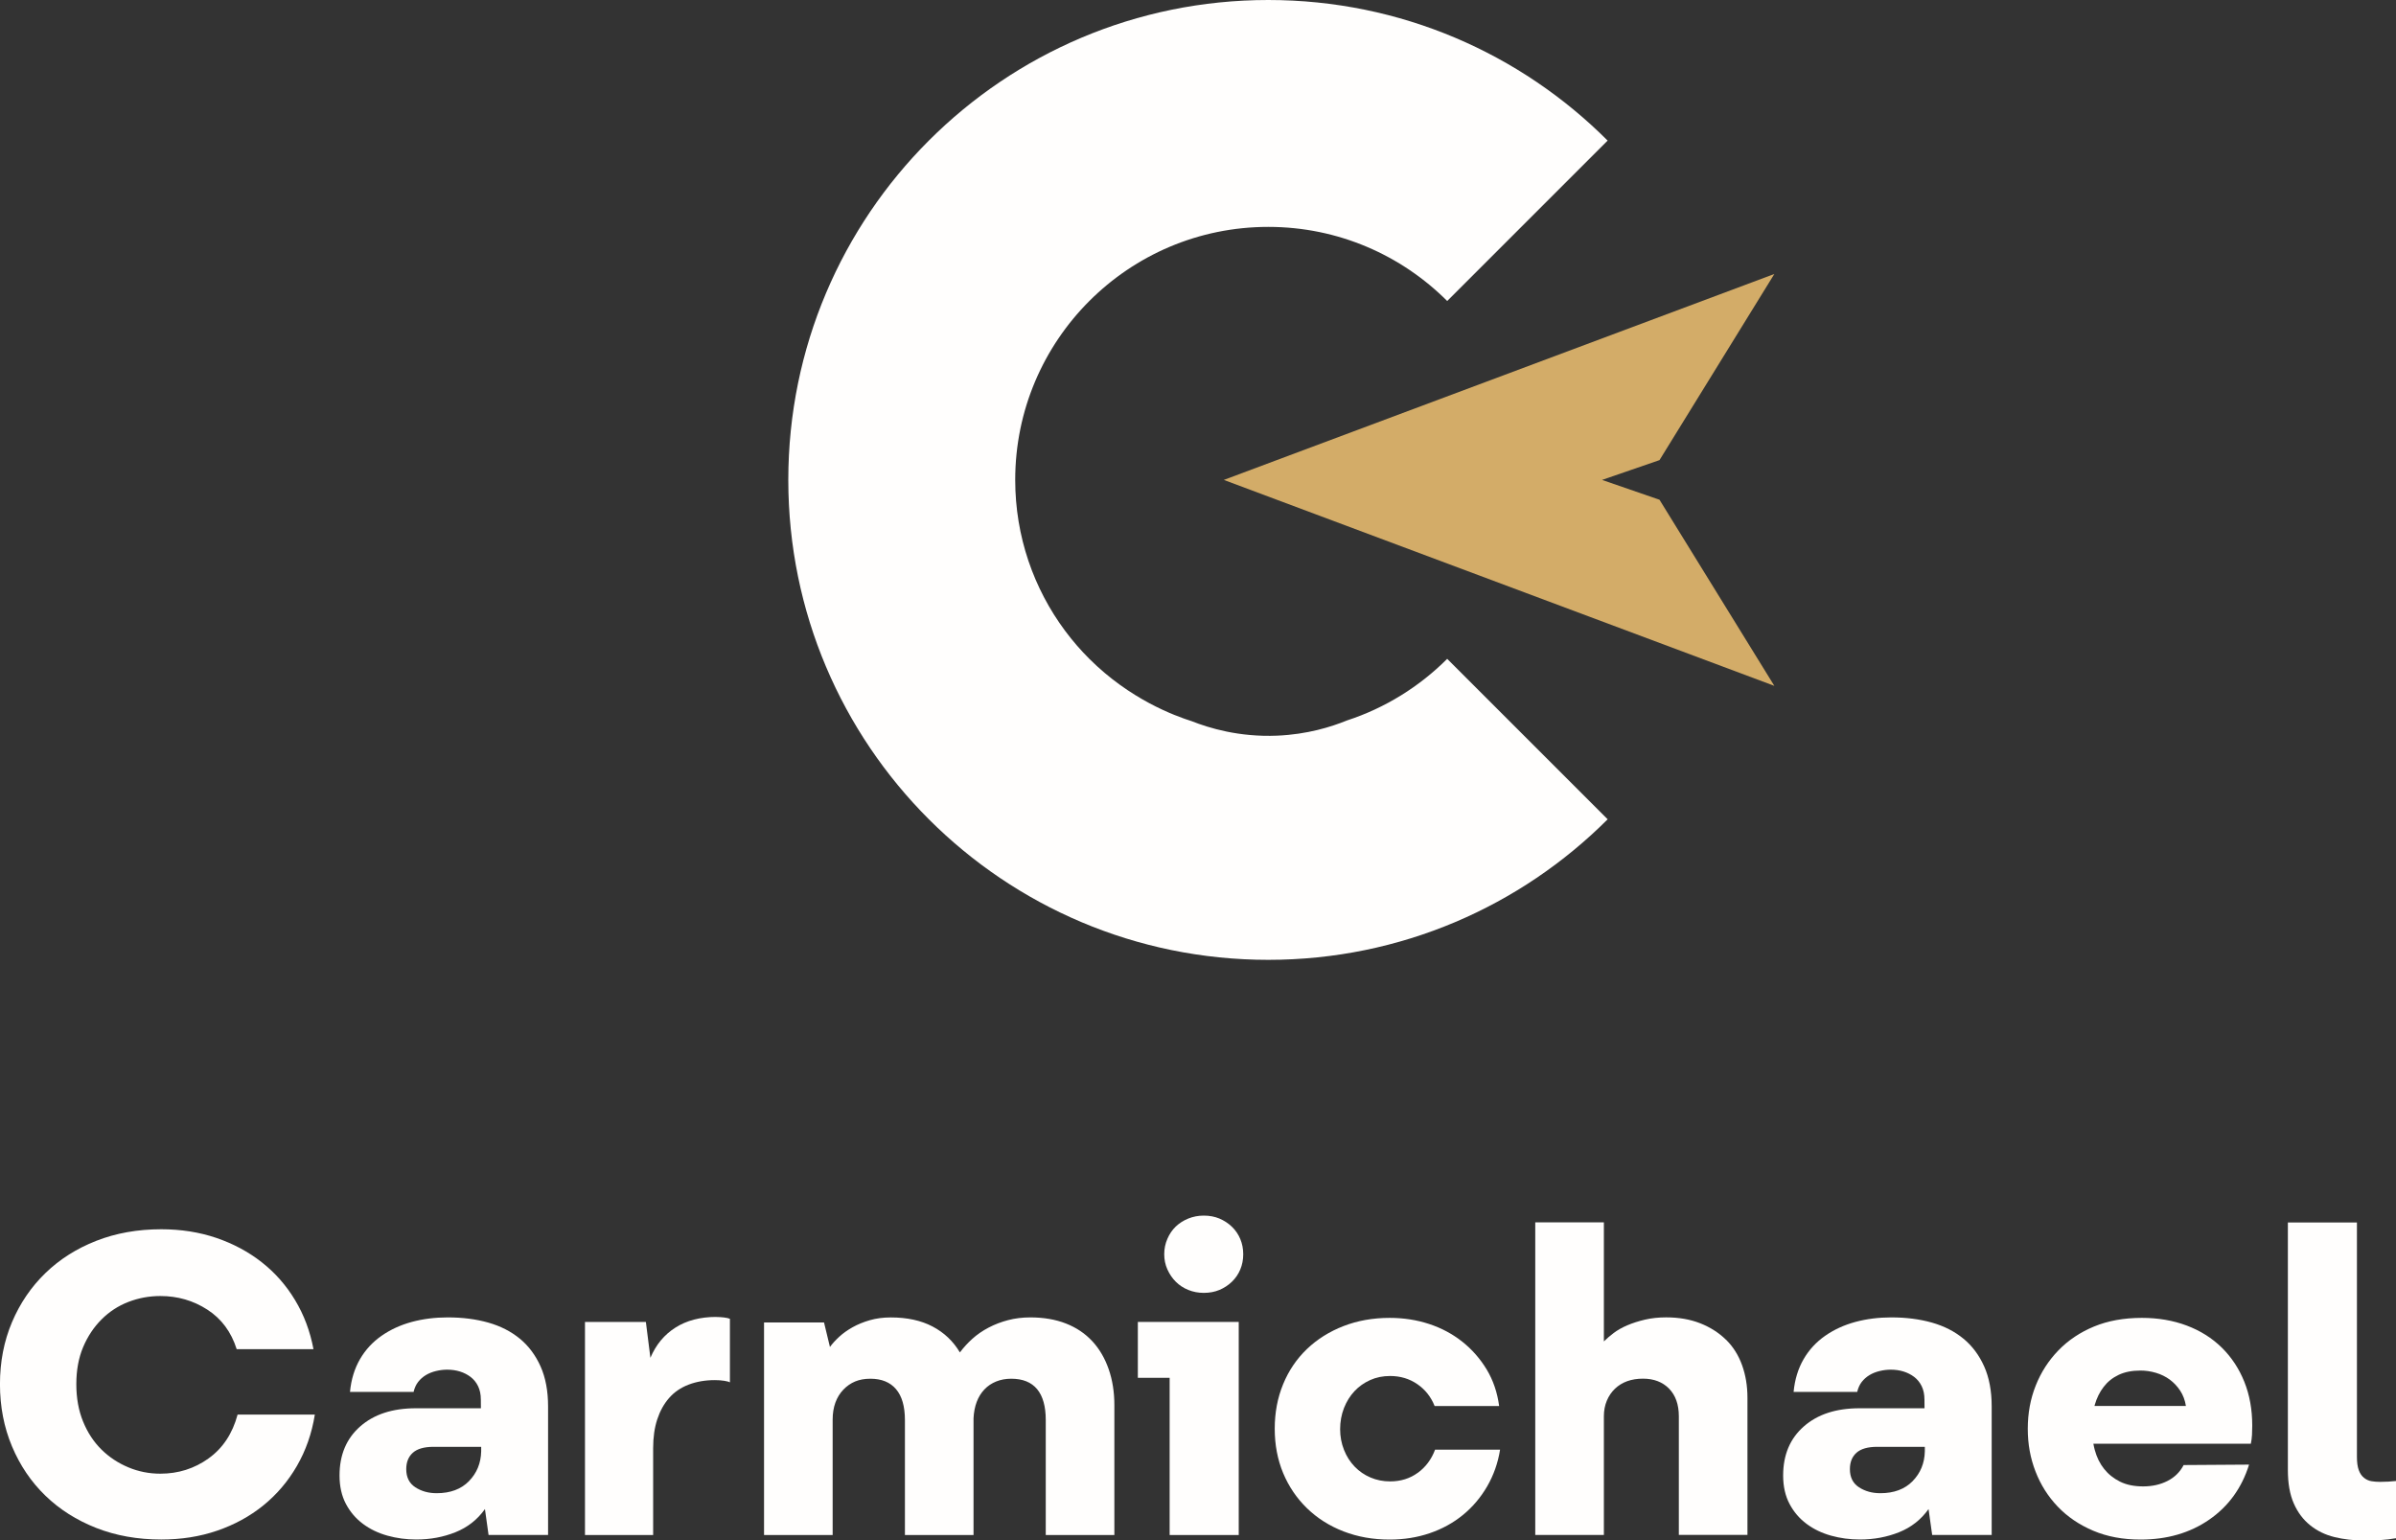 <svg xmlns="http://www.w3.org/2000/svg" id="uuid-e1cabd1b-7143-49a4-ba2d-d50855b572d7" viewBox="0 0 708.22 455.38"><rect x="0" y="0" width="708.22" height="455.38" fill="#333333" stroke="none"/><g id="uuid-02ff5581-739b-41c3-8675-70a74050b23a"><path d="M427.77,194.76c-8.21,8.21-18.31,14.52-29.61,18.21-4.61,1.88-11.73,4.13-20.66,4.5-11.27.47-20.16-2.27-25.25-4.28-5.12-1.63-18.21-6.42-30.26-18.43-2.46-2.45-4.87-5.2-7.17-8.29-9.26-12.45-14.74-27.88-14.74-44.6,0-20.65,8.38-39.35,21.91-52.89,13.54-13.54,32.23-21.91,52.89-21.91,20.66,0,39.35,8.37,52.89,21.91l47.42-47.42C449.53,15.88,414.06,0,374.88,0c-39.18,0-74.64,15.88-100.32,41.55-25.67,25.67-41.55,61.14-41.55,100.32,0,39.18,15.88,74.65,41.55,100.32,25.67,25.67,61.14,41.55,100.32,41.55,39.18,0,74.65-15.88,100.32-41.55l-47.43-47.43Z" fill="#fffefd"></path><polygon points="361.74 141.87 524.47 202.75 490.52 147.73 473.54 141.87 490.52 136.02 524.47 80.99 361.74 141.87" fill="#d3ac68"></polygon><path d="M61.64,431.14c-4.21,3-8.95,4.5-14.24,4.5-3.31,0-6.47-.62-9.47-1.88-3-1.25-5.64-3-7.92-5.24-2.28-2.24-4.1-4.99-5.44-8.26-1.34-3.27-2.01-6.96-2.01-11.08s.67-7.77,2.01-10.95c1.34-3.18,3.16-5.91,5.44-8.19,2.28-2.28,4.92-4.01,7.92-5.17,3-1.16,6.15-1.75,9.47-1.75,5.1,0,9.74,1.34,13.9,4.03,4.16,2.69,7.05,6.58,8.66,11.68h22.7c-.99-5.28-2.8-10.12-5.44-14.5-2.64-4.39-5.93-8.12-9.87-11.21-3.94-3.09-8.42-5.48-13.43-7.19-5.02-1.7-10.43-2.55-16.25-2.55-6.98,0-13.39,1.14-19.21,3.42-5.82,2.28-10.83,5.46-15.04,9.54-4.21,4.08-7.5,8.91-9.87,14.5-2.37,5.6-3.56,11.71-3.56,18.33s1.19,12.76,3.56,18.4c2.37,5.64,5.66,10.5,9.87,14.57,4.21,4.08,9.22,7.25,15.04,9.54,5.82,2.28,12.22,3.42,19.21,3.42,5.91,0,11.42-.87,16.52-2.62,5.1-1.75,9.65-4.23,13.63-7.45,3.98-3.22,7.3-7.12,9.94-11.68,2.64-4.57,4.41-9.62,5.3-15.18h-22.83c-1.52,5.64-4.39,9.96-8.6,12.96Z" fill="#fffefd"></path><path d="M153.67,395.75c-2.6-2.15-5.71-3.74-9.33-4.77-3.63-1.03-7.63-1.54-12.02-1.54-3.76,0-7.3.45-10.61,1.34-3.31.9-6.29,2.26-8.93,4.1-2.64,1.84-4.77,4.14-6.38,6.92-1.61,2.78-2.6,6-2.95,9.67h18.8c.27-1.16.72-2.15,1.34-2.95.63-.81,1.39-1.48,2.28-2.02.89-.54,1.9-.94,3.02-1.21,1.12-.27,2.22-.4,3.29-.4,1.34,0,2.6.18,3.76.54,1.16.36,2.22.9,3.16,1.61.94.72,1.68,1.63,2.22,2.75.54,1.12.81,2.44.81,3.96l.02,2.55h-19.23c-6.9,0-12.38,1.79-16.45,5.37-4.08,3.58-6.11,8.42-6.11,14.5,0,3.22.63,6.02,1.88,8.39,1.25,2.37,2.93,4.34,5.04,5.91,2.1,1.57,4.52,2.73,7.25,3.49,2.73.76,5.57,1.14,8.53,1.14,4.12,0,7.97-.72,11.55-2.15,3.58-1.43,6.49-3.71,8.73-6.85l1.07,7.66h17.59v-38.01c0-4.57-.74-8.51-2.22-11.82-1.48-3.31-3.52-6.04-6.11-8.19ZM138.62,437.85c-2.33,2.37-5.51,3.56-9.54,3.56-2.42,0-4.52-.58-6.31-1.75-1.79-1.16-2.69-2.95-2.69-5.37,0-2.06.65-3.67,1.95-4.84,1.3-1.16,3.33-1.75,6.11-1.75h14.09v1.34c-.08,3.49-1.29,6.43-3.61,8.8Z" fill="#fffefd"></path><path d="M211.73,389.3c-4.75,0-8.78,1.05-12.09,3.16-3.31,2.1-5.77,5.08-7.39,8.93l-1.34-10.61h-18v62.99h20.15v-25.65c0-3.22.4-6.07,1.21-8.53.81-2.46,1.97-4.57,3.49-6.31,1.52-1.75,3.45-3.07,5.77-3.96,2.33-.89,4.92-1.34,7.79-1.34.98,0,1.9.07,2.75.2.85.13,1.41.29,1.68.47v-18.8c-.45-.18-1.05-.31-1.81-.4-.76-.09-1.5-.13-2.22-.13Z" fill="#fffefd"></path><path d="M322.87,396.49c-2.1-2.28-4.7-4.03-7.79-5.24-3.09-1.21-6.6-1.81-10.54-1.81-2.33,0-4.52.27-6.58.81-2.06.54-3.98,1.28-5.77,2.22-1.79.94-3.38,2.04-4.77,3.29-1.39,1.25-2.62,2.6-3.69,4.03-1.97-3.31-4.66-5.86-8.06-7.65-3.4-1.79-7.52-2.69-12.36-2.69-2.24,0-4.3.27-6.18.81-1.88.54-3.58,1.23-5.1,2.08-1.52.85-2.84,1.79-3.96,2.82-1.12,1.03-2.04,2.04-2.75,3.02l-1.75-7.25h-17.73v62.85h20.28v-34.11c0-1.88.27-3.56.81-5.04.54-1.48,1.32-2.75,2.35-3.83,1.03-1.07,2.19-1.88,3.49-2.42,1.3-.54,2.8-.81,4.5-.81,3.31,0,5.84,1.03,7.59,3.09,1.75,2.06,2.62,5.1,2.62,9.13v33.98h20.28v-34.52c.09-1.79.4-3.4.94-4.83.54-1.43,1.3-2.66,2.28-3.69.98-1.03,2.15-1.81,3.49-2.35,1.34-.54,2.82-.81,4.43-.81,3.4,0,5.95,1.03,7.66,3.09,1.7,2.06,2.55,5.1,2.55,9.13v33.98h20.28v-38.41c0-3.85-.56-7.39-1.68-10.61-1.12-3.22-2.73-5.98-4.83-8.26Z" fill="#fffefd"></path><polygon points="345.73 390.78 336.33 390.78 336.33 407.3 345.73 407.3 345.73 453.77 366.15 453.77 366.15 390.78 360.24 390.78 345.73 390.78" fill="#fffefd"></polygon><path d="M364.13,362.64c-1.07-1.03-2.31-1.83-3.69-2.42-1.39-.58-2.93-.87-4.63-.87-1.61,0-3.13.29-4.57.87-1.43.58-2.66,1.37-3.69,2.35-1.03.99-1.86,2.19-2.48,3.63-.63,1.43-.94,2.95-.94,4.57s.31,3.11.94,4.5c.63,1.39,1.45,2.6,2.48,3.63,1.03,1.03,2.26,1.84,3.69,2.42,1.43.58,2.95.87,4.57.87,1.7,0,3.24-.29,4.63-.87,1.39-.58,2.62-1.39,3.69-2.42,1.07-1.03,1.9-2.24,2.48-3.63.58-1.39.87-2.89.87-4.5s-.29-3.11-.87-4.5c-.58-1.39-1.41-2.6-2.48-3.63Z" fill="#fffefd"></path><path d="M419.08,435.37c-2.33,1.7-5.06,2.55-8.19,2.55-2.06,0-3.98-.38-5.77-1.14-1.79-.76-3.36-1.83-4.7-3.22-1.34-1.39-2.4-3.04-3.16-4.97-.76-1.92-1.14-3.96-1.14-6.11s.38-4.32,1.14-6.25c.76-1.92,1.79-3.58,3.09-4.97,1.3-1.39,2.84-2.48,4.63-3.29,1.79-.81,3.76-1.21,5.91-1.21,3.04,0,5.73.81,8.06,2.42,2.33,1.61,4.03,3.76,5.1,6.45h19.07c-.54-4.03-1.77-7.63-3.69-10.81-1.93-3.18-4.32-5.91-7.19-8.19-2.87-2.28-6.13-4.03-9.8-5.24-3.67-1.21-7.57-1.81-11.68-1.81-4.93,0-9.47.81-13.63,2.42-4.16,1.61-7.77,3.87-10.81,6.78-3.04,2.91-5.4,6.38-7.05,10.41-1.66,4.03-2.48,8.42-2.48,13.16s.83,9.11,2.48,13.09c1.66,3.98,4.01,7.45,7.05,10.41,3.04,2.95,6.65,5.24,10.81,6.85,4.16,1.61,8.71,2.42,13.63,2.42,4.21,0,8.15-.63,11.82-1.88,3.67-1.25,6.94-3.04,9.8-5.37,2.86-2.33,5.26-5.15,7.19-8.46,1.92-3.31,3.2-6.94,3.83-10.88h-19.21c-1.07,2.87-2.78,5.15-5.1,6.85Z" fill="#fffefd"></path><path d="M510.15,396.02c-2.1-2.06-4.63-3.67-7.59-4.84-2.95-1.16-6.31-1.75-10.07-1.75-2.24,0-4.32.22-6.25.67-1.93.45-3.67,1.01-5.24,1.68-1.57.67-2.91,1.43-4.03,2.28-1.12.85-2.08,1.68-2.89,2.48v-35.19h-20.28v92.4h20.28v-35.05c0-1.7.29-3.24.87-4.63.58-1.39,1.39-2.57,2.42-3.56,1.03-.98,2.24-1.72,3.63-2.22,1.39-.49,2.93-.74,4.63-.74,3.22,0,5.8.99,7.72,2.95,1.92,1.97,2.89,4.7,2.89,8.19v35.05h20.28v-40.56c0-3.49-.54-6.72-1.61-9.67-1.07-2.95-2.66-5.46-4.77-7.52Z" fill="#fffefd"></path><path d="M580.38,395.75c-2.6-2.15-5.71-3.74-9.33-4.77-3.63-1.03-7.63-1.54-12.02-1.54-3.76,0-7.3.45-10.61,1.34-3.31.9-6.29,2.26-8.93,4.1-2.64,1.84-4.77,4.14-6.38,6.92-1.61,2.78-2.6,6-2.95,9.67h18.8c.27-1.16.72-2.15,1.34-2.95.63-.81,1.39-1.48,2.28-2.02.89-.54,1.9-.94,3.02-1.21,1.12-.27,2.22-.4,3.29-.4,1.34,0,2.6.18,3.76.54,1.16.36,2.22.9,3.16,1.61.94.72,1.68,1.63,2.22,2.75.54,1.12.81,2.44.81,3.96l.02,2.55h-19.23c-6.9,0-12.38,1.79-16.45,5.37-4.08,3.58-6.11,8.42-6.11,14.5,0,3.22.63,6.02,1.88,8.39,1.25,2.37,2.93,4.34,5.04,5.91,2.1,1.57,4.52,2.73,7.25,3.49,2.73.76,5.57,1.14,8.53,1.14,4.12,0,7.97-.72,11.55-2.15,3.58-1.43,6.49-3.71,8.73-6.85l1.07,7.66h17.59v-38.01c0-4.57-.74-8.51-2.22-11.82-1.48-3.31-3.52-6.04-6.11-8.19ZM565.34,437.85c-2.33,2.37-5.51,3.56-9.54,3.56-2.42,0-4.52-.58-6.31-1.75-1.79-1.16-2.69-2.95-2.69-5.37,0-2.06.65-3.67,1.95-4.84,1.3-1.16,3.33-1.75,6.11-1.75h14.09v1.34c-.08,3.49-1.29,6.43-3.61,8.8Z" fill="#fffefd"></path><path d="M656.72,398.37c-2.87-2.82-6.31-4.99-10.34-6.51-4.03-1.52-8.46-2.28-13.3-2.28-5.28,0-9.98.85-14.1,2.55-4.12,1.7-7.63,4.05-10.54,7.05-2.91,3-5.15,6.47-6.71,10.41-1.57,3.94-2.35,8.19-2.35,12.76s.76,8.69,2.28,12.62c1.52,3.94,3.71,7.41,6.58,10.41,2.86,3,6.36,5.37,10.48,7.12,4.12,1.75,8.77,2.62,13.97,2.62,7.88,0,14.66-1.97,20.35-5.91,5.68-3.94,9.6-9.35,11.75-16.25l-19.34.13c-1.07,2.06-2.67,3.63-4.77,4.7-2.1,1.07-4.5,1.61-7.19,1.61s-4.97-.47-6.85-1.41c-1.88-.94-3.45-2.19-4.7-3.76-1.25-1.57-2.17-3.43-2.75-5.57-.17-.61-.3-1.24-.42-1.88h46.55c.18-.89.29-1.77.34-2.62.04-.85.07-1.77.07-2.75,0-4.74-.78-9.06-2.35-12.96-1.57-3.89-3.78-7.25-6.65-10.07ZM619.1,415.63c.03-.11.05-.23.08-.34.58-2.01,1.45-3.78,2.62-5.3,1.16-1.52,2.64-2.71,4.43-3.56,1.79-.85,3.94-1.28,6.45-1.28,1.52,0,3.04.22,4.57.67,1.52.45,2.89,1.12,4.1,2.01,1.21.9,2.24,1.99,3.09,3.29.85,1.3,1.41,2.8,1.68,4.5h-27.01Z" fill="#fffefd"></path><path d="M705.8,437.99c-.72.05-1.48.07-2.28.07-.9,0-1.75-.07-2.55-.2-.81-.13-1.54-.47-2.22-1.01-.67-.54-1.19-1.3-1.54-2.28-.36-.98-.54-2.28-.54-3.89v-69.3h-20.41v73.19c0,3.94.58,7.23,1.75,9.87,1.16,2.64,2.77,4.79,4.84,6.45,2.06,1.66,4.45,2.82,7.18,3.49,2.73.67,5.62,1.01,8.66,1.01,1.79,0,3.45-.05,4.97-.13,1.52-.09,3.04-.27,4.57-.54v-16.92c-.9.09-1.7.16-2.42.2Z" fill="#fffefd"></path></g></svg>